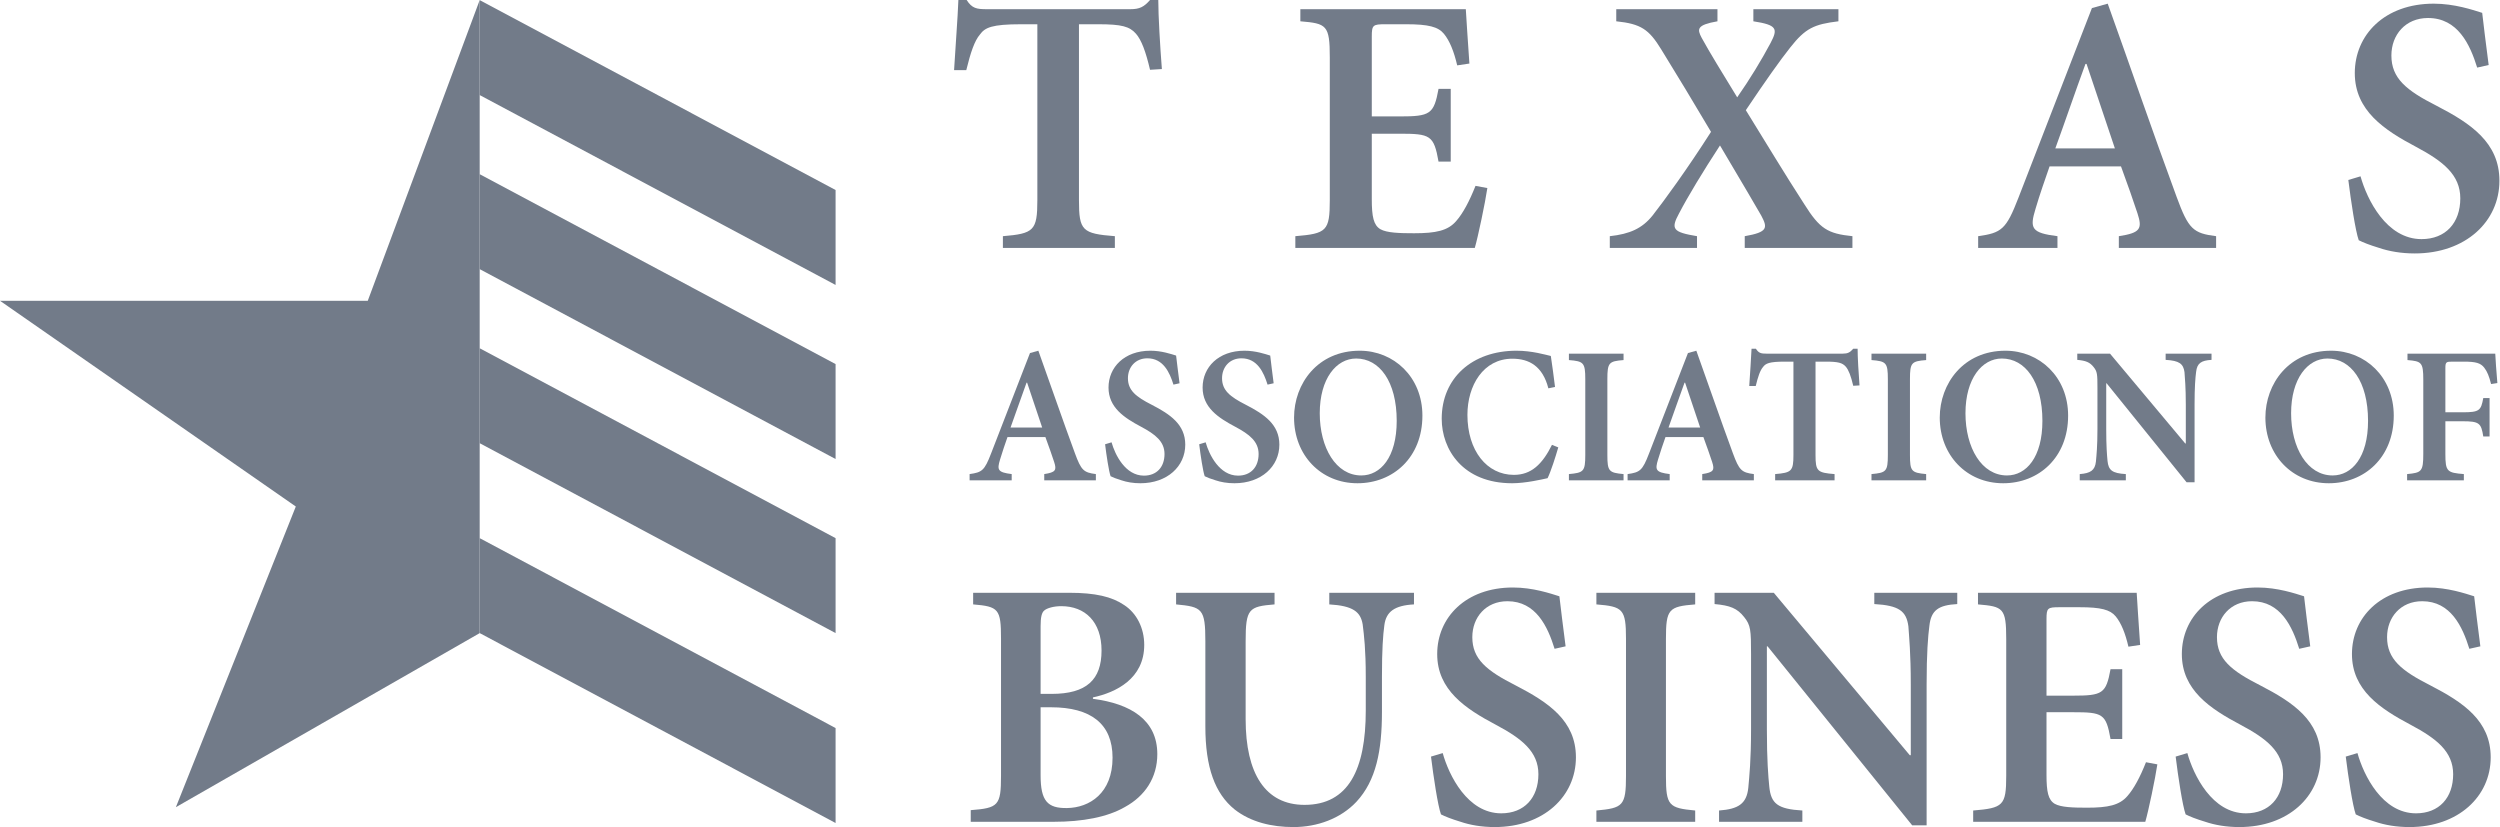 <svg width="133" height="44" viewBox="0 0 133 44" fill="none" xmlns="http://www.w3.org/2000/svg">
<path d="M61.812 3.674C61.717 2.462 61.621 0.84 61.621 0H61.182C60.857 0.371 60.628 0.489 60.132 0.489H52.494C51.96 0.489 51.712 0.449 51.425 0H50.986C50.948 1.016 50.833 2.404 50.757 3.732H51.406C51.635 2.794 51.845 2.169 52.132 1.837C52.399 1.466 52.762 1.29 54.327 1.29H55.187V10.65C55.187 12.272 54.996 12.428 53.354 12.565V13.19H59.311V12.565C57.573 12.428 57.401 12.272 57.401 10.65V1.29H58.432C59.674 1.29 60.094 1.407 60.437 1.798C60.724 2.13 60.953 2.736 61.182 3.713L61.812 3.674Z" fill="#727B89"/>
<path d="M78.497 9.888C78.172 10.708 77.829 11.353 77.466 11.764C77.027 12.272 76.397 12.409 75.232 12.409C74.449 12.409 73.781 12.389 73.437 12.194C73.074 11.979 72.979 11.529 72.979 10.591V7.113H74.449C76.091 7.113 76.282 7.191 76.53 8.598H77.179V4.729H76.53C76.282 6.077 76.091 6.194 74.449 6.194H72.979V1.954C72.979 1.329 73.036 1.29 73.704 1.29H74.812C75.996 1.29 76.511 1.426 76.817 1.798C77.122 2.169 77.351 2.736 77.523 3.478L78.172 3.381C78.096 2.247 78 0.879 77.981 0.489H69.179V1.133C70.573 1.251 70.745 1.329 70.745 3.048V10.65C70.745 12.291 70.573 12.428 68.912 12.565V13.19H78.459C78.63 12.604 79.012 10.787 79.127 10.005L78.497 9.888Z" fill="#727B89"/>
<path d="M98.549 13.19V12.565C97.231 12.428 96.811 12.174 95.99 10.865C94.94 9.243 93.966 7.621 92.878 5.862C93.928 4.299 94.672 3.244 95.245 2.521C96.047 1.505 96.505 1.29 97.804 1.133V0.489H93.279V1.133C94.539 1.329 94.596 1.524 94.195 2.286C93.718 3.185 93.088 4.221 92.419 5.178C91.618 3.869 90.968 2.814 90.529 2.013C90.281 1.544 90.262 1.329 91.369 1.133V0.489H85.985V1.133C87.302 1.27 87.722 1.563 88.371 2.618C89.25 4.045 90.09 5.432 91.026 7.015C89.727 9.047 88.524 10.689 87.913 11.47C87.36 12.155 86.71 12.448 85.641 12.565V13.19H90.281V12.565C89.002 12.35 88.868 12.194 89.326 11.353C89.804 10.435 90.586 9.145 91.503 7.738C92.82 9.966 93.412 10.963 93.699 11.47C94.042 12.115 94.061 12.35 92.82 12.565V13.19H98.549Z" fill="#727B89"/>
<path d="M117.897 13.19V12.565C116.675 12.409 116.427 12.194 115.796 10.474C114.555 7.113 113.353 3.596 112.131 0.195L111.29 0.43L107.376 10.533C106.727 12.213 106.479 12.389 105.238 12.565V13.19H109.457V12.565C108.064 12.389 107.968 12.155 108.293 11.099C108.522 10.318 108.789 9.575 109.037 8.852H112.837C113.181 9.79 113.505 10.708 113.715 11.353C113.983 12.174 113.868 12.389 112.722 12.565V13.19H117.897ZM112.512 7.895H109.343C109.877 6.429 110.393 4.905 110.947 3.4H111.004L112.512 7.895Z" fill="#727B89"/>
<path d="M132.397 3.459C132.244 2.228 132.129 1.407 132.053 0.684C131.557 0.528 130.583 0.195 129.475 0.195C126.859 0.195 125.275 1.856 125.275 3.889C125.275 5.882 126.84 6.918 128.54 7.816C129.972 8.578 130.888 9.302 130.888 10.552C130.888 11.861 130.105 12.721 128.826 12.721C126.955 12.721 125.924 10.611 125.58 9.38L124.931 9.575C125.065 10.669 125.313 12.311 125.485 12.78C125.714 12.897 126.058 13.034 126.573 13.19C127.089 13.366 127.738 13.483 128.463 13.483C131.175 13.483 132.969 11.783 132.969 9.614C132.969 7.582 131.442 6.566 129.628 5.628C128.005 4.807 127.222 4.162 127.222 2.951C127.222 1.856 127.967 0.958 129.17 0.958C130.755 0.958 131.404 2.364 131.786 3.596L132.397 3.459Z" fill="#727B89"/>
<path d="M58.3 25.553V25.221C57.652 25.138 57.52 25.024 57.186 24.112C56.527 22.328 55.889 20.462 55.24 18.658L54.795 18.782L52.718 24.143C52.373 25.035 52.242 25.128 51.583 25.221V25.553H53.822V25.221C53.082 25.128 53.032 25.004 53.204 24.444C53.326 24.029 53.467 23.635 53.599 23.251H55.615C55.798 23.749 55.97 24.236 56.081 24.578C56.223 25.014 56.162 25.128 55.554 25.221V25.553H58.3ZM55.443 22.743H53.761C54.045 21.966 54.319 21.157 54.612 20.358H54.643L55.443 22.743Z" fill="#727B89"/>
<path d="M62.752 20.39C62.671 19.736 62.61 19.301 62.569 18.917C62.306 18.834 61.789 18.658 61.202 18.658C59.814 18.658 58.973 19.539 58.973 20.618C58.973 21.675 59.804 22.225 60.705 22.702C61.465 23.106 61.952 23.49 61.952 24.153C61.952 24.848 61.536 25.304 60.857 25.304C59.864 25.304 59.317 24.184 59.135 23.531L58.791 23.635C58.861 24.216 58.993 25.087 59.084 25.335C59.206 25.398 59.388 25.47 59.662 25.553C59.935 25.646 60.28 25.709 60.665 25.709C62.103 25.709 63.056 24.807 63.056 23.656C63.056 22.577 62.245 22.038 61.283 21.54C60.422 21.105 60.006 20.763 60.006 20.12C60.006 19.539 60.401 19.062 61.04 19.062C61.881 19.062 62.225 19.809 62.428 20.462L62.752 20.39Z" fill="#727B89"/>
<path d="M67.758 20.39C67.677 19.736 67.616 19.301 67.576 18.917C67.312 18.834 66.796 18.658 66.208 18.658C64.82 18.658 63.979 19.539 63.979 20.618C63.979 21.675 64.81 22.225 65.712 22.702C66.472 23.106 66.958 23.49 66.958 24.153C66.958 24.848 66.542 25.304 65.864 25.304C64.871 25.304 64.324 24.184 64.141 23.531L63.797 23.635C63.868 24.216 63.999 25.087 64.091 25.335C64.212 25.398 64.395 25.47 64.668 25.553C64.942 25.646 65.286 25.709 65.671 25.709C67.11 25.709 68.062 24.807 68.062 23.656C68.062 22.577 67.252 22.038 66.289 21.54C65.428 21.105 65.013 20.763 65.013 20.12C65.013 19.539 65.408 19.062 66.046 19.062C66.887 19.062 67.231 19.809 67.434 20.462L67.758 20.39Z" fill="#727B89"/>
<path d="M72.339 18.658C70.1 18.658 68.844 20.41 68.844 22.214C68.844 24.205 70.262 25.709 72.217 25.709C74.112 25.709 75.672 24.34 75.672 22.111C75.672 20.047 74.142 18.658 72.339 18.658ZM72.147 19.073C73.382 19.073 74.305 20.286 74.305 22.391C74.305 24.33 73.443 25.294 72.42 25.294C71.073 25.294 70.211 23.822 70.211 21.986C70.211 20.141 71.093 19.073 72.147 19.073Z" fill="#727B89"/>
<path d="M82.565 23.666C82.049 24.703 81.461 25.263 80.539 25.263C79.1 25.263 78.067 23.977 78.067 22.069C78.067 20.514 78.908 19.083 80.458 19.083C81.35 19.083 82.069 19.477 82.373 20.659L82.727 20.587C82.656 19.975 82.585 19.508 82.504 18.938C82.231 18.876 81.501 18.658 80.681 18.658C78.31 18.658 76.699 20.12 76.699 22.277C76.699 23.915 77.824 25.709 80.448 25.709C81.157 25.709 82.059 25.501 82.332 25.439C82.504 25.087 82.758 24.299 82.9 23.801L82.565 23.666Z" fill="#727B89"/>
<path d="M86.373 25.553V25.221C85.593 25.149 85.512 25.076 85.512 24.205V20.172C85.512 19.29 85.593 19.218 86.373 19.156V18.814H83.466V19.156C84.246 19.218 84.337 19.29 84.337 20.172V24.205C84.337 25.087 84.246 25.149 83.466 25.221V25.553H86.373Z" fill="#727B89"/>
<path d="M93.305 25.553V25.221C92.656 25.138 92.525 25.024 92.19 24.112C91.532 22.328 90.893 20.462 90.245 18.658L89.799 18.782L87.722 24.143C87.378 25.035 87.246 25.128 86.588 25.221V25.553H88.827V25.221C88.087 25.128 88.036 25.004 88.209 24.444C88.33 24.029 88.472 23.635 88.604 23.251H90.62C90.802 23.749 90.975 24.236 91.086 24.578C91.228 25.014 91.167 25.128 90.559 25.221V25.553H93.305ZM90.448 22.743H88.766C89.049 21.966 89.323 21.157 89.617 20.358H89.647L90.448 22.743Z" fill="#727B89"/>
<path d="M98.926 20.504C98.876 19.861 98.825 19 98.825 18.554H98.592C98.42 18.751 98.298 18.814 98.035 18.814H93.982C93.699 18.814 93.567 18.793 93.415 18.554H93.182C93.162 19.093 93.101 19.83 93.06 20.535H93.405C93.526 20.037 93.638 19.705 93.79 19.529C93.932 19.332 94.124 19.239 94.955 19.239H95.411V24.205C95.411 25.066 95.309 25.149 94.438 25.221V25.553H97.599V25.221C96.677 25.149 96.586 25.066 96.586 24.205V19.239H97.133C97.792 19.239 98.015 19.301 98.197 19.508C98.349 19.684 98.471 20.006 98.592 20.524L98.926 20.504Z" fill="#727B89"/>
<path d="M102.471 25.553V25.221C101.691 25.149 101.61 25.076 101.61 24.205V20.172C101.61 19.29 101.691 19.218 102.471 19.156V18.814H99.563V19.156C100.343 19.218 100.434 19.29 100.434 20.172V24.205C100.434 25.087 100.343 25.149 99.563 25.221V25.553H102.471Z" fill="#727B89"/>
<path d="M106.691 18.658C104.452 18.658 103.195 20.41 103.195 22.214C103.195 24.205 104.614 25.709 106.569 25.709C108.464 25.709 110.024 24.34 110.024 22.111C110.024 20.047 108.494 18.658 106.691 18.658ZM106.498 19.073C107.734 19.073 108.656 20.286 108.656 22.391C108.656 24.33 107.795 25.294 106.772 25.294C105.424 25.294 104.563 23.822 104.563 21.986C104.563 20.141 105.444 19.073 106.498 19.073Z" fill="#727B89"/>
<path d="M117.653 18.814H115.212V19.145C115.941 19.187 116.154 19.353 116.215 19.799C116.235 20.099 116.285 20.587 116.285 21.52V23.593H116.255L112.253 18.814H110.511V19.145C110.966 19.187 111.179 19.27 111.382 19.529C111.574 19.767 111.584 19.913 111.584 20.618V22.826C111.584 23.749 111.534 24.216 111.503 24.558C111.453 25.024 111.21 25.18 110.642 25.221V25.553H113.094V25.221C112.365 25.18 112.172 25.014 112.121 24.527C112.091 24.216 112.051 23.749 112.051 22.826V20.39H112.071L116.326 25.657H116.751V21.52C116.751 20.587 116.792 20.099 116.833 19.788C116.883 19.322 117.106 19.176 117.653 19.145V18.814Z" fill="#727B89"/>
<path d="M124.015 18.658C121.776 18.658 120.519 20.41 120.519 22.214C120.519 24.205 121.938 25.709 123.893 25.709C125.788 25.709 127.348 24.34 127.348 22.111C127.348 20.047 125.818 18.658 124.015 18.658ZM123.822 19.073C125.058 19.073 125.98 20.286 125.98 22.391C125.98 24.33 125.119 25.294 124.096 25.294C122.748 25.294 121.887 23.822 121.887 21.986C121.887 20.141 122.769 19.073 123.822 19.073Z" fill="#727B89"/>
<path d="M132.86 20.379C132.809 19.809 132.759 19.062 132.748 18.814H128.078V19.156C128.828 19.218 128.919 19.28 128.919 20.203V24.143C128.919 25.087 128.828 25.149 128.058 25.221V25.553H131.077V25.221C130.185 25.149 130.094 25.087 130.094 24.143V22.411H131.006C131.908 22.411 131.999 22.515 132.11 23.22H132.445V21.177H132.11C131.989 21.841 131.908 21.934 131.006 21.934H130.094V19.591C130.094 19.259 130.135 19.239 130.469 19.239H131.067C131.715 19.239 131.968 19.311 132.161 19.56C132.323 19.767 132.424 20.027 132.526 20.431L132.86 20.379Z" fill="#727B89"/>
<path d="M58.144 37.102C59.371 36.84 60.873 36.109 60.873 34.31C60.873 33.41 60.47 32.623 59.811 32.192C59.151 31.742 58.272 31.536 56.88 31.536H51.771V32.154C53.126 32.267 53.254 32.398 53.254 33.972V41.282C53.254 42.857 53.108 42.988 51.643 43.1V43.719H56.075C57.576 43.719 58.913 43.475 59.847 42.932C60.91 42.351 61.569 41.376 61.569 40.12C61.569 38.302 60.159 37.44 58.144 37.177V37.102ZM55.36 36.915V33.316C55.36 32.848 55.415 32.585 55.562 32.473C55.69 32.36 56.038 32.248 56.459 32.248C57.723 32.248 58.602 33.073 58.602 34.61C58.602 36.165 57.796 36.915 55.947 36.915H55.36ZM55.36 37.627H55.91C58.034 37.627 59.188 38.508 59.188 40.308C59.188 42.201 57.961 42.969 56.771 42.988C55.727 43.007 55.36 42.613 55.36 41.245V37.627Z" fill="#727B89"/>
<path d="M75.224 31.536H70.718V32.154C71.982 32.229 72.385 32.548 72.495 33.223C72.568 33.804 72.659 34.553 72.659 36.015V37.796C72.659 40.926 71.744 42.819 69.4 42.819C67.312 42.819 66.268 41.151 66.268 38.264V34.122C66.268 32.379 66.433 32.267 67.806 32.154V31.536H62.568V32.154C63.96 32.285 64.125 32.379 64.125 34.122V38.639C64.125 40.832 64.638 42.219 65.682 43.063C66.543 43.738 67.66 44 68.813 44C70.077 44 71.323 43.55 72.165 42.651C73.209 41.526 73.52 39.933 73.52 37.871V36.015C73.52 34.535 73.575 33.804 73.648 33.26C73.74 32.548 74.18 32.21 75.224 32.154V31.536Z" fill="#727B89"/>
<path d="M83.29 34.385C83.143 33.204 83.034 32.417 82.96 31.723C82.484 31.573 81.55 31.255 80.488 31.255C77.979 31.255 76.459 32.848 76.459 34.797C76.459 36.709 77.96 37.702 79.59 38.564C80.964 39.295 81.843 39.989 81.843 41.188C81.843 42.444 81.092 43.269 79.865 43.269C78.07 43.269 77.081 41.245 76.752 40.064L76.129 40.251C76.257 41.301 76.495 42.875 76.66 43.325C76.88 43.438 77.21 43.569 77.704 43.719C78.198 43.888 78.821 44 79.517 44C82.118 44 83.839 42.369 83.839 40.289C83.839 38.34 82.374 37.365 80.634 36.465C79.078 35.678 78.327 35.059 78.327 33.897C78.327 32.848 79.041 31.985 80.195 31.985C81.715 31.985 82.338 33.335 82.704 34.516L83.29 34.385Z" fill="#727B89"/>
<path d="M90.184 43.719V43.119C88.774 42.988 88.628 42.857 88.628 41.282V33.991C88.628 32.398 88.774 32.267 90.184 32.154V31.536H84.928V32.154C86.338 32.267 86.503 32.398 86.503 33.991V41.282C86.503 42.875 86.338 42.988 84.928 43.119V43.719H90.184Z" fill="#727B89"/>
<path d="M104.126 31.536H99.713V32.136C101.031 32.21 101.416 32.51 101.526 33.316C101.562 33.86 101.654 34.741 101.654 36.428V40.176H101.599L94.365 31.536H91.215V32.136C92.039 32.21 92.423 32.36 92.79 32.829C93.138 33.26 93.156 33.523 93.156 34.797V38.789C93.156 40.458 93.064 41.301 93.009 41.919C92.918 42.763 92.478 43.044 91.453 43.119V43.719H95.885V43.119C94.566 43.044 94.218 42.744 94.127 41.863C94.072 41.301 93.998 40.458 93.998 38.789V34.385H94.035L101.727 43.906H102.496V36.428C102.496 34.741 102.57 33.86 102.643 33.297C102.734 32.454 103.137 32.192 104.126 32.136V31.536Z" fill="#727B89"/>
<path d="M114.166 40.551C113.855 41.338 113.525 41.957 113.177 42.351C112.756 42.838 112.152 42.969 111.035 42.969C110.284 42.969 109.643 42.95 109.313 42.763C108.965 42.557 108.874 42.126 108.874 41.226V37.89H110.284C111.859 37.89 112.042 37.965 112.28 39.314H112.903V35.603H112.28C112.042 36.896 111.859 37.009 110.284 37.009H108.874V32.941C108.874 32.342 108.928 32.304 109.569 32.304H110.632C111.767 32.304 112.262 32.435 112.555 32.791C112.848 33.148 113.067 33.691 113.232 34.403L113.855 34.31C113.782 33.223 113.69 31.91 113.672 31.536H105.229V32.154C106.566 32.267 106.731 32.342 106.731 33.991V41.282C106.731 42.857 106.566 42.988 104.973 43.119V43.719H114.13C114.295 43.157 114.661 41.413 114.771 40.664L114.166 40.551Z" fill="#727B89"/>
<path d="M122.905 34.385C122.759 33.204 122.649 32.417 122.576 31.723C122.1 31.573 121.166 31.255 120.103 31.255C117.594 31.255 116.074 32.848 116.074 34.797C116.074 36.709 117.576 37.702 119.206 38.564C120.58 39.295 121.459 39.989 121.459 41.188C121.459 42.444 120.708 43.269 119.481 43.269C117.686 43.269 116.697 41.245 116.367 40.064L115.745 40.251C115.873 41.301 116.111 42.875 116.276 43.325C116.495 43.438 116.825 43.569 117.32 43.719C117.814 43.888 118.437 44 119.133 44C121.733 44 123.455 42.369 123.455 40.289C123.455 38.34 121.99 37.365 120.25 36.465C118.693 35.678 117.942 35.059 117.942 33.897C117.942 32.848 118.657 31.985 119.81 31.985C121.33 31.985 121.953 33.335 122.319 34.516L122.905 34.385Z" fill="#727B89"/>
<path d="M131.955 34.385C131.809 33.204 131.699 32.417 131.626 31.723C131.149 31.573 130.215 31.255 129.153 31.255C126.644 31.255 125.124 32.848 125.124 34.797C125.124 36.709 126.626 37.702 128.256 38.564C129.629 39.295 130.508 39.989 130.508 41.188C130.508 42.444 129.758 43.269 128.531 43.269C126.736 43.269 125.747 41.245 125.417 40.064L124.794 40.251C124.923 41.301 125.161 42.875 125.326 43.325C125.545 43.438 125.875 43.569 126.369 43.719C126.864 43.888 127.487 44 128.183 44C130.783 44 132.505 42.369 132.505 40.289C132.505 38.34 131.04 37.365 129.3 36.465C127.743 35.678 126.992 35.059 126.992 33.897C126.992 32.848 127.706 31.985 128.86 31.985C130.38 31.985 131.003 33.335 131.369 34.516L131.955 34.385Z" fill="#727B89"/>
<path d="M25.519 33.682V0.007L19.565 16.002H0L15.737 26.947L9.357 42.942L25.519 33.682Z" fill="#727B89"/>
<path d="M44.453 10.109L25.52 0.006V5.058L44.453 15.16V10.109Z" fill="#727B89"/>
<path d="M44.453 19.369L25.52 9.267V14.318L44.453 24.421V19.369Z" fill="#727B89"/>
<path d="M44.453 28.63L25.52 18.527V23.578L44.453 33.681V28.63Z" fill="#727B89"/>
<path d="M44.453 38.732L25.52 28.63V33.681L44.453 43.784V38.732Z" fill="#727B89"/>
</svg>
